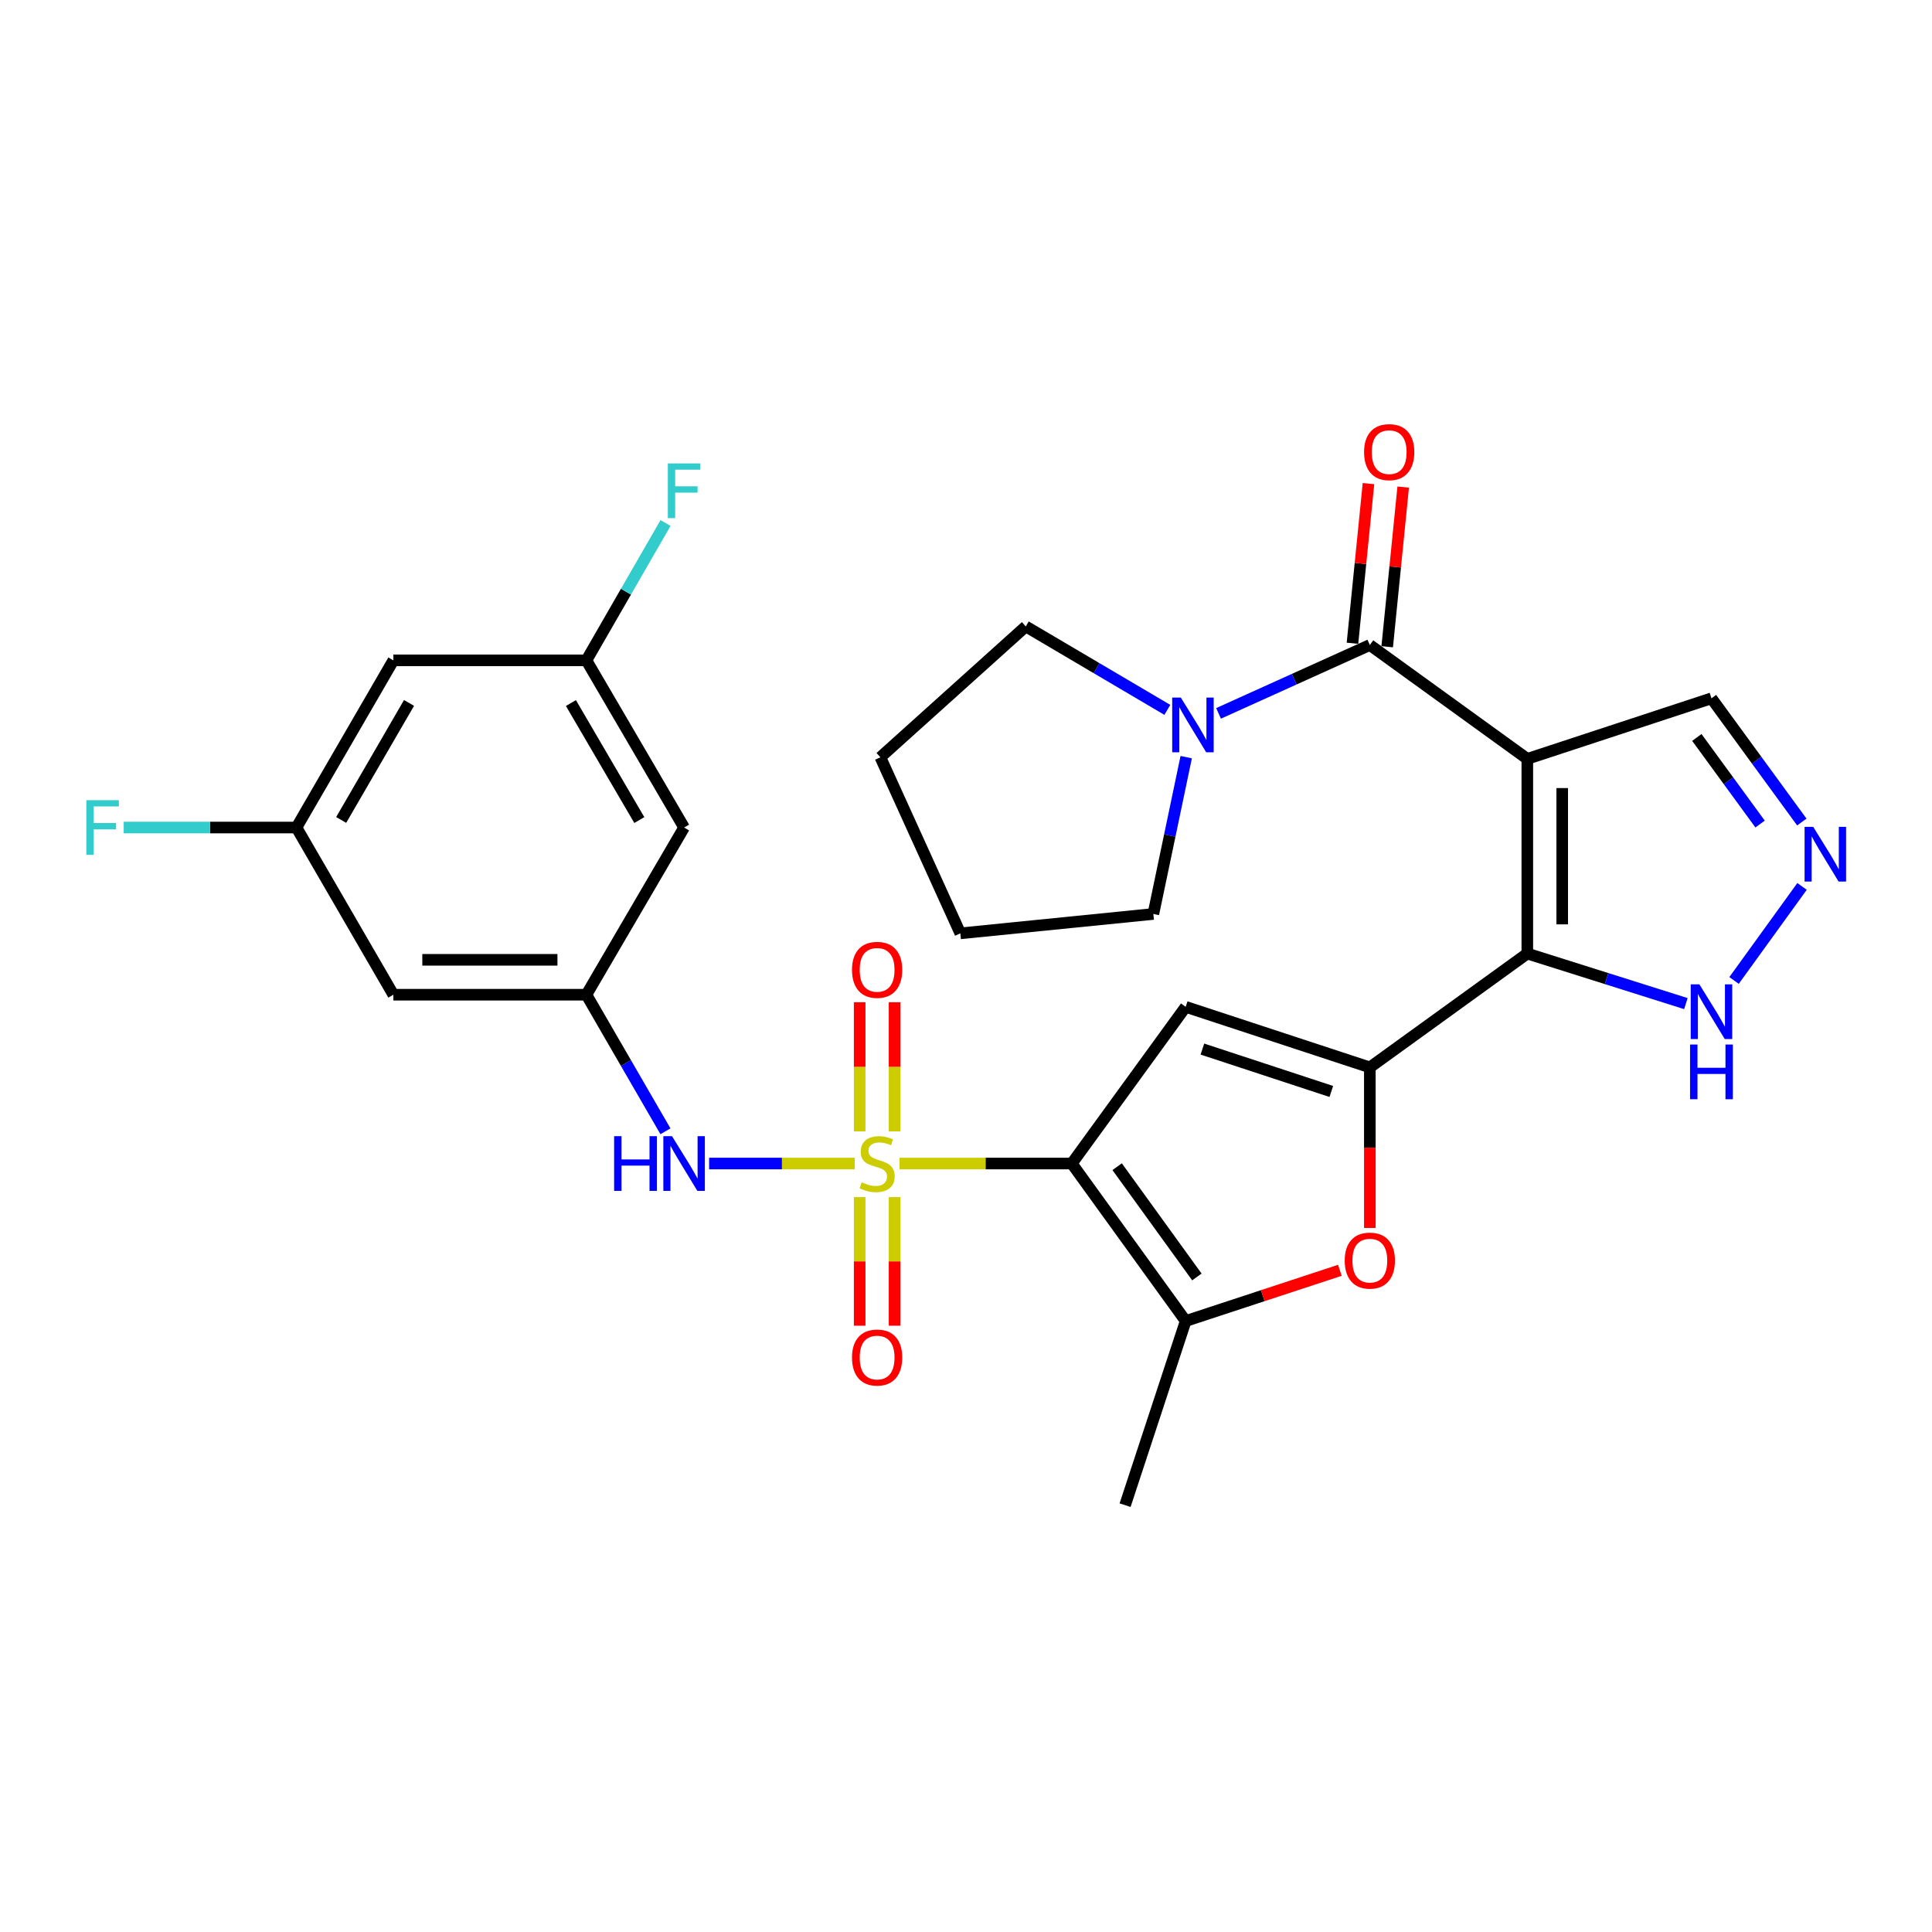 <?xml version='1.0' encoding='iso-8859-1'?>
<svg version='1.1' baseProfile='full'
              xmlns='http://www.w3.org/2000/svg'
                      xmlns:rdkit='http://www.rdkit.org/xml'
                      xmlns:xlink='http://www.w3.org/1999/xlink'
                  xml:space='preserve'
width='1000px' height='1000px' viewBox='0 0 1000 1000'>
<!-- END OF HEADER -->
<rect style='opacity:1.0;fill:#FFFFFF;stroke:none' width='1000' height='1000' x='0' y='0'> </rect>
<path class='bond-0' d='M 465.595,602.238 L 510.175,602.238' style='fill:none;fill-rule:evenodd;stroke:#CCCC00;stroke-width:6px;stroke-linecap:butt;stroke-linejoin:miter;stroke-opacity:1' />
<path class='bond-0' d='M 510.175,602.238 L 554.755,602.238' style='fill:none;fill-rule:evenodd;stroke:#000000;stroke-width:6px;stroke-linecap:butt;stroke-linejoin:miter;stroke-opacity:1' />
<path class='bond-8' d='M 442.418,602.238 L 404.728,602.238' style='fill:none;fill-rule:evenodd;stroke:#CCCC00;stroke-width:6px;stroke-linecap:butt;stroke-linejoin:miter;stroke-opacity:1' />
<path class='bond-8' d='M 404.728,602.238 L 367.038,602.238' style='fill:none;fill-rule:evenodd;stroke:#0000FF;stroke-width:6px;stroke-linecap:butt;stroke-linejoin:miter;stroke-opacity:1' />
<path class='bond-13' d='M 463.028,585.61 L 463.028,552.186' style='fill:none;fill-rule:evenodd;stroke:#CCCC00;stroke-width:6px;stroke-linecap:butt;stroke-linejoin:miter;stroke-opacity:1' />
<path class='bond-13' d='M 463.028,552.186 L 463.028,518.763' style='fill:none;fill-rule:evenodd;stroke:#FF0000;stroke-width:6px;stroke-linecap:butt;stroke-linejoin:miter;stroke-opacity:1' />
<path class='bond-13' d='M 444.963,585.61 L 444.963,552.186' style='fill:none;fill-rule:evenodd;stroke:#CCCC00;stroke-width:6px;stroke-linecap:butt;stroke-linejoin:miter;stroke-opacity:1' />
<path class='bond-13' d='M 444.963,552.186 L 444.963,518.763' style='fill:none;fill-rule:evenodd;stroke:#FF0000;stroke-width:6px;stroke-linecap:butt;stroke-linejoin:miter;stroke-opacity:1' />
<path class='bond-14' d='M 444.963,619.626 L 444.963,652.904' style='fill:none;fill-rule:evenodd;stroke:#CCCC00;stroke-width:6px;stroke-linecap:butt;stroke-linejoin:miter;stroke-opacity:1' />
<path class='bond-14' d='M 444.963,652.904 L 444.963,686.182' style='fill:none;fill-rule:evenodd;stroke:#FF0000;stroke-width:6px;stroke-linecap:butt;stroke-linejoin:miter;stroke-opacity:1' />
<path class='bond-14' d='M 463.028,619.626 L 463.028,652.904' style='fill:none;fill-rule:evenodd;stroke:#CCCC00;stroke-width:6px;stroke-linecap:butt;stroke-linejoin:miter;stroke-opacity:1' />
<path class='bond-14' d='M 463.028,652.904 L 463.028,686.182' style='fill:none;fill-rule:evenodd;stroke:#FF0000;stroke-width:6px;stroke-linecap:butt;stroke-linejoin:miter;stroke-opacity:1' />
<path class='bond-4' d='M 554.755,602.238 L 613.705,521.139' style='fill:none;fill-rule:evenodd;stroke:#000000;stroke-width:6px;stroke-linecap:butt;stroke-linejoin:miter;stroke-opacity:1' />
<path class='bond-6' d='M 554.755,602.238 L 613.705,683.759' style='fill:none;fill-rule:evenodd;stroke:#000000;stroke-width:6px;stroke-linecap:butt;stroke-linejoin:miter;stroke-opacity:1' />
<path class='bond-6' d='M 578.235,603.881 L 619.501,660.945' style='fill:none;fill-rule:evenodd;stroke:#000000;stroke-width:6px;stroke-linecap:butt;stroke-linejoin:miter;stroke-opacity:1' />
<path class='bond-1' d='M 790.535,392.791 L 790.535,493.561' style='fill:none;fill-rule:evenodd;stroke:#000000;stroke-width:6px;stroke-linecap:butt;stroke-linejoin:miter;stroke-opacity:1' />
<path class='bond-1' d='M 808.6,407.907 L 808.6,478.445' style='fill:none;fill-rule:evenodd;stroke:#000000;stroke-width:6px;stroke-linecap:butt;stroke-linejoin:miter;stroke-opacity:1' />
<path class='bond-5' d='M 790.535,392.791 L 709.025,333.851' style='fill:none;fill-rule:evenodd;stroke:#000000;stroke-width:6px;stroke-linecap:butt;stroke-linejoin:miter;stroke-opacity:1' />
<path class='bond-15' d='M 790.535,392.791 L 885.855,361.44' style='fill:none;fill-rule:evenodd;stroke:#000000;stroke-width:6px;stroke-linecap:butt;stroke-linejoin:miter;stroke-opacity:1' />
<path class='bond-2' d='M 790.535,493.561 L 709.025,552.481' style='fill:none;fill-rule:evenodd;stroke:#000000;stroke-width:6px;stroke-linecap:butt;stroke-linejoin:miter;stroke-opacity:1' />
<path class='bond-11' d='M 790.535,493.561 L 831.576,506.515' style='fill:none;fill-rule:evenodd;stroke:#000000;stroke-width:6px;stroke-linecap:butt;stroke-linejoin:miter;stroke-opacity:1' />
<path class='bond-11' d='M 831.576,506.515 L 872.616,519.469' style='fill:none;fill-rule:evenodd;stroke:#0000FF;stroke-width:6px;stroke-linecap:butt;stroke-linejoin:miter;stroke-opacity:1' />
<path class='bond-3' d='M 709.025,552.481 L 613.705,521.139' style='fill:none;fill-rule:evenodd;stroke:#000000;stroke-width:6px;stroke-linecap:butt;stroke-linejoin:miter;stroke-opacity:1' />
<path class='bond-3' d='M 689.084,564.94 L 622.36,543.001' style='fill:none;fill-rule:evenodd;stroke:#000000;stroke-width:6px;stroke-linecap:butt;stroke-linejoin:miter;stroke-opacity:1' />
<path class='bond-29' d='M 709.025,552.481 L 709.025,594.035' style='fill:none;fill-rule:evenodd;stroke:#000000;stroke-width:6px;stroke-linecap:butt;stroke-linejoin:miter;stroke-opacity:1' />
<path class='bond-29' d='M 709.025,594.035 L 709.025,635.589' style='fill:none;fill-rule:evenodd;stroke:#FF0000;stroke-width:6px;stroke-linecap:butt;stroke-linejoin:miter;stroke-opacity:1' />
<path class='bond-10' d='M 709.025,333.851 L 669.873,351.55' style='fill:none;fill-rule:evenodd;stroke:#000000;stroke-width:6px;stroke-linecap:butt;stroke-linejoin:miter;stroke-opacity:1' />
<path class='bond-10' d='M 669.873,351.55 L 630.72,369.248' style='fill:none;fill-rule:evenodd;stroke:#0000FF;stroke-width:6px;stroke-linecap:butt;stroke-linejoin:miter;stroke-opacity:1' />
<path class='bond-16' d='M 718.012,334.752 L 722.154,293.434' style='fill:none;fill-rule:evenodd;stroke:#000000;stroke-width:6px;stroke-linecap:butt;stroke-linejoin:miter;stroke-opacity:1' />
<path class='bond-16' d='M 722.154,293.434 L 726.296,252.116' style='fill:none;fill-rule:evenodd;stroke:#FF0000;stroke-width:6px;stroke-linecap:butt;stroke-linejoin:miter;stroke-opacity:1' />
<path class='bond-16' d='M 700.038,332.95 L 704.18,291.632' style='fill:none;fill-rule:evenodd;stroke:#000000;stroke-width:6px;stroke-linecap:butt;stroke-linejoin:miter;stroke-opacity:1' />
<path class='bond-16' d='M 704.18,291.632 L 708.322,250.314' style='fill:none;fill-rule:evenodd;stroke:#FF0000;stroke-width:6px;stroke-linecap:butt;stroke-linejoin:miter;stroke-opacity:1' />
<path class='bond-7' d='M 613.705,683.759 L 653.611,670.633' style='fill:none;fill-rule:evenodd;stroke:#000000;stroke-width:6px;stroke-linecap:butt;stroke-linejoin:miter;stroke-opacity:1' />
<path class='bond-7' d='M 653.611,670.633 L 693.516,657.508' style='fill:none;fill-rule:evenodd;stroke:#FF0000;stroke-width:6px;stroke-linecap:butt;stroke-linejoin:miter;stroke-opacity:1' />
<path class='bond-24' d='M 613.705,683.759 L 582.343,779.068' style='fill:none;fill-rule:evenodd;stroke:#000000;stroke-width:6px;stroke-linecap:butt;stroke-linejoin:miter;stroke-opacity:1' />
<path class='bond-12' d='M 344.433,585.554 L 323.976,550.21' style='fill:none;fill-rule:evenodd;stroke:#0000FF;stroke-width:6px;stroke-linecap:butt;stroke-linejoin:miter;stroke-opacity:1' />
<path class='bond-12' d='M 323.976,550.21 L 303.519,514.867' style='fill:none;fill-rule:evenodd;stroke:#000000;stroke-width:6px;stroke-linecap:butt;stroke-linejoin:miter;stroke-opacity:1' />
<path class='bond-9' d='M 932.73,458.812 L 897.539,507.488' style='fill:none;fill-rule:evenodd;stroke:#0000FF;stroke-width:6px;stroke-linecap:butt;stroke-linejoin:miter;stroke-opacity:1' />
<path class='bond-31' d='M 932.621,425.479 L 909.238,393.459' style='fill:none;fill-rule:evenodd;stroke:#0000FF;stroke-width:6px;stroke-linecap:butt;stroke-linejoin:miter;stroke-opacity:1' />
<path class='bond-31' d='M 909.238,393.459 L 885.855,361.44' style='fill:none;fill-rule:evenodd;stroke:#000000;stroke-width:6px;stroke-linecap:butt;stroke-linejoin:miter;stroke-opacity:1' />
<path class='bond-31' d='M 911.017,426.527 L 894.649,404.113' style='fill:none;fill-rule:evenodd;stroke:#0000FF;stroke-width:6px;stroke-linecap:butt;stroke-linejoin:miter;stroke-opacity:1' />
<path class='bond-31' d='M 894.649,404.113 L 878.281,381.699' style='fill:none;fill-rule:evenodd;stroke:#000000;stroke-width:6px;stroke-linecap:butt;stroke-linejoin:miter;stroke-opacity:1' />
<path class='bond-25' d='M 604.217,367.428 L 567.579,345.833' style='fill:none;fill-rule:evenodd;stroke:#0000FF;stroke-width:6px;stroke-linecap:butt;stroke-linejoin:miter;stroke-opacity:1' />
<path class='bond-25' d='M 567.579,345.833 L 530.94,324.237' style='fill:none;fill-rule:evenodd;stroke:#000000;stroke-width:6px;stroke-linecap:butt;stroke-linejoin:miter;stroke-opacity:1' />
<path class='bond-26' d='M 613.979,391.898 L 605.477,432.483' style='fill:none;fill-rule:evenodd;stroke:#0000FF;stroke-width:6px;stroke-linecap:butt;stroke-linejoin:miter;stroke-opacity:1' />
<path class='bond-26' d='M 605.477,432.483 L 596.975,473.068' style='fill:none;fill-rule:evenodd;stroke:#000000;stroke-width:6px;stroke-linecap:butt;stroke-linejoin:miter;stroke-opacity:1' />
<path class='bond-17' d='M 303.519,514.867 L 203.603,514.867' style='fill:none;fill-rule:evenodd;stroke:#000000;stroke-width:6px;stroke-linecap:butt;stroke-linejoin:miter;stroke-opacity:1' />
<path class='bond-17' d='M 288.532,496.802 L 218.59,496.802' style='fill:none;fill-rule:evenodd;stroke:#000000;stroke-width:6px;stroke-linecap:butt;stroke-linejoin:miter;stroke-opacity:1' />
<path class='bond-18' d='M 303.519,514.867 L 354.089,428.328' style='fill:none;fill-rule:evenodd;stroke:#000000;stroke-width:6px;stroke-linecap:butt;stroke-linejoin:miter;stroke-opacity:1' />
<path class='bond-19' d='M 203.603,514.867 L 153.444,428.328' style='fill:none;fill-rule:evenodd;stroke:#000000;stroke-width:6px;stroke-linecap:butt;stroke-linejoin:miter;stroke-opacity:1' />
<path class='bond-20' d='M 354.089,428.328 L 303.519,341.8' style='fill:none;fill-rule:evenodd;stroke:#000000;stroke-width:6px;stroke-linecap:butt;stroke-linejoin:miter;stroke-opacity:1' />
<path class='bond-20' d='M 330.908,424.464 L 295.508,363.894' style='fill:none;fill-rule:evenodd;stroke:#000000;stroke-width:6px;stroke-linecap:butt;stroke-linejoin:miter;stroke-opacity:1' />
<path class='bond-23' d='M 153.444,428.328 L 108.739,428.328' style='fill:none;fill-rule:evenodd;stroke:#000000;stroke-width:6px;stroke-linecap:butt;stroke-linejoin:miter;stroke-opacity:1' />
<path class='bond-23' d='M 108.739,428.328 L 64.035,428.328' style='fill:none;fill-rule:evenodd;stroke:#33CCCC;stroke-width:6px;stroke-linecap:butt;stroke-linejoin:miter;stroke-opacity:1' />
<path class='bond-30' d='M 153.444,428.328 L 203.603,341.8' style='fill:none;fill-rule:evenodd;stroke:#000000;stroke-width:6px;stroke-linecap:butt;stroke-linejoin:miter;stroke-opacity:1' />
<path class='bond-30' d='M 176.596,424.408 L 211.708,363.838' style='fill:none;fill-rule:evenodd;stroke:#000000;stroke-width:6px;stroke-linecap:butt;stroke-linejoin:miter;stroke-opacity:1' />
<path class='bond-21' d='M 303.519,341.8 L 203.603,341.8' style='fill:none;fill-rule:evenodd;stroke:#000000;stroke-width:6px;stroke-linecap:butt;stroke-linejoin:miter;stroke-opacity:1' />
<path class='bond-22' d='M 303.519,341.8 L 323.996,306.259' style='fill:none;fill-rule:evenodd;stroke:#000000;stroke-width:6px;stroke-linecap:butt;stroke-linejoin:miter;stroke-opacity:1' />
<path class='bond-22' d='M 323.996,306.259 L 344.472,270.719' style='fill:none;fill-rule:evenodd;stroke:#33CCCC;stroke-width:6px;stroke-linecap:butt;stroke-linejoin:miter;stroke-opacity:1' />
<path class='bond-28' d='M 530.94,324.237 L 455.682,391.968' style='fill:none;fill-rule:evenodd;stroke:#000000;stroke-width:6px;stroke-linecap:butt;stroke-linejoin:miter;stroke-opacity:1' />
<path class='bond-27' d='M 596.975,473.068 L 497.069,483.103' style='fill:none;fill-rule:evenodd;stroke:#000000;stroke-width:6px;stroke-linecap:butt;stroke-linejoin:miter;stroke-opacity:1' />
<path class='bond-32' d='M 497.069,483.103 L 455.682,391.968' style='fill:none;fill-rule:evenodd;stroke:#000000;stroke-width:6px;stroke-linecap:butt;stroke-linejoin:miter;stroke-opacity:1' />
<path  class='atom-0' d='M 445.996 611.958
Q 446.316 612.078, 447.636 612.638
Q 448.956 613.198, 450.396 613.558
Q 451.876 613.878, 453.316 613.878
Q 455.996 613.878, 457.556 612.598
Q 459.116 611.278, 459.116 608.998
Q 459.116 607.438, 458.316 606.478
Q 457.556 605.518, 456.356 604.998
Q 455.156 604.478, 453.156 603.878
Q 450.636 603.118, 449.116 602.398
Q 447.636 601.678, 446.556 600.158
Q 445.516 598.638, 445.516 596.078
Q 445.516 592.518, 447.916 590.318
Q 450.356 588.118, 455.156 588.118
Q 458.436 588.118, 462.156 589.678
L 461.236 592.758
Q 457.836 591.358, 455.276 591.358
Q 452.516 591.358, 450.996 592.518
Q 449.476 593.638, 449.516 595.598
Q 449.516 597.118, 450.276 598.038
Q 451.076 598.958, 452.196 599.478
Q 453.356 599.998, 455.276 600.598
Q 457.836 601.398, 459.356 602.198
Q 460.876 602.998, 461.956 604.638
Q 463.076 606.238, 463.076 608.998
Q 463.076 612.918, 460.436 615.038
Q 457.836 617.118, 453.476 617.118
Q 450.956 617.118, 449.036 616.558
Q 447.156 616.038, 444.916 615.118
L 445.996 611.958
' fill='#CCCC00'/>
<path  class='atom-8' d='M 696.025 652.487
Q 696.025 645.687, 699.385 641.887
Q 702.745 638.087, 709.025 638.087
Q 715.305 638.087, 718.665 641.887
Q 722.025 645.687, 722.025 652.487
Q 722.025 659.367, 718.625 663.287
Q 715.225 667.167, 709.025 667.167
Q 702.785 667.167, 699.385 663.287
Q 696.025 659.407, 696.025 652.487
M 709.025 663.967
Q 713.345 663.967, 715.665 661.087
Q 718.025 658.167, 718.025 652.487
Q 718.025 646.927, 715.665 644.127
Q 713.345 641.287, 709.025 641.287
Q 704.705 641.287, 702.345 644.087
Q 700.025 646.887, 700.025 652.487
Q 700.025 658.207, 702.345 661.087
Q 704.705 663.967, 709.025 663.967
' fill='#FF0000'/>
<path  class='atom-9' d='M 317.869 588.078
L 321.709 588.078
L 321.709 600.118
L 336.189 600.118
L 336.189 588.078
L 340.029 588.078
L 340.029 616.398
L 336.189 616.398
L 336.189 603.318
L 321.709 603.318
L 321.709 616.398
L 317.869 616.398
L 317.869 588.078
' fill='#0000FF'/>
<path  class='atom-9' d='M 347.829 588.078
L 357.109 603.078
Q 358.029 604.558, 359.509 607.238
Q 360.989 609.918, 361.069 610.078
L 361.069 588.078
L 364.829 588.078
L 364.829 616.398
L 360.949 616.398
L 350.989 599.998
Q 349.829 598.078, 348.589 595.878
Q 347.389 593.678, 347.029 592.998
L 347.029 616.398
L 343.349 616.398
L 343.349 588.078
L 347.829 588.078
' fill='#0000FF'/>
<path  class='atom-10' d='M 938.525 427.977
L 947.805 442.977
Q 948.725 444.457, 950.205 447.137
Q 951.685 449.817, 951.765 449.977
L 951.765 427.977
L 955.525 427.977
L 955.525 456.297
L 951.645 456.297
L 941.685 439.897
Q 940.525 437.977, 939.285 435.777
Q 938.085 433.577, 937.725 432.897
L 937.725 456.297
L 934.045 456.297
L 934.045 427.977
L 938.525 427.977
' fill='#0000FF'/>
<path  class='atom-11' d='M 611.208 361.079
L 620.488 376.079
Q 621.408 377.559, 622.888 380.239
Q 624.368 382.919, 624.448 383.079
L 624.448 361.079
L 628.208 361.079
L 628.208 389.399
L 624.328 389.399
L 614.368 372.999
Q 613.208 371.079, 611.968 368.879
Q 610.768 366.679, 610.408 365.999
L 610.408 389.399
L 606.728 389.399
L 606.728 361.079
L 611.208 361.079
' fill='#0000FF'/>
<path  class='atom-12' d='M 879.595 509.488
L 888.875 524.488
Q 889.795 525.968, 891.275 528.648
Q 892.755 531.328, 892.835 531.488
L 892.835 509.488
L 896.595 509.488
L 896.595 537.808
L 892.715 537.808
L 882.755 521.408
Q 881.595 519.488, 880.355 517.288
Q 879.155 515.088, 878.795 514.408
L 878.795 537.808
L 875.115 537.808
L 875.115 509.488
L 879.595 509.488
' fill='#0000FF'/>
<path  class='atom-12' d='M 874.775 540.64
L 878.615 540.64
L 878.615 552.68
L 893.095 552.68
L 893.095 540.64
L 896.935 540.64
L 896.935 568.96
L 893.095 568.96
L 893.095 555.88
L 878.615 555.88
L 878.615 568.96
L 874.775 568.96
L 874.775 540.64
' fill='#0000FF'/>
<path  class='atom-14' d='M 440.996 501.99
Q 440.996 495.19, 444.356 491.39
Q 447.716 487.59, 453.996 487.59
Q 460.276 487.59, 463.636 491.39
Q 466.996 495.19, 466.996 501.99
Q 466.996 508.87, 463.596 512.79
Q 460.196 516.67, 453.996 516.67
Q 447.756 516.67, 444.356 512.79
Q 440.996 508.91, 440.996 501.99
M 453.996 513.47
Q 458.316 513.47, 460.636 510.59
Q 462.996 507.67, 462.996 501.99
Q 462.996 496.43, 460.636 493.63
Q 458.316 490.79, 453.996 490.79
Q 449.676 490.79, 447.316 493.59
Q 444.996 496.39, 444.996 501.99
Q 444.996 507.71, 447.316 510.59
Q 449.676 513.47, 453.996 513.47
' fill='#FF0000'/>
<path  class='atom-15' d='M 440.996 702.656
Q 440.996 695.856, 444.356 692.056
Q 447.716 688.256, 453.996 688.256
Q 460.276 688.256, 463.636 692.056
Q 466.996 695.856, 466.996 702.656
Q 466.996 709.536, 463.596 713.456
Q 460.196 717.336, 453.996 717.336
Q 447.756 717.336, 444.356 713.456
Q 440.996 709.576, 440.996 702.656
M 453.996 714.136
Q 458.316 714.136, 460.636 711.256
Q 462.996 708.336, 462.996 702.656
Q 462.996 697.096, 460.636 694.296
Q 458.316 691.456, 453.996 691.456
Q 449.676 691.456, 447.316 694.256
Q 444.996 697.056, 444.996 702.656
Q 444.996 708.376, 447.316 711.256
Q 449.676 714.136, 453.996 714.136
' fill='#FF0000'/>
<path  class='atom-17' d='M 706.041 234.025
Q 706.041 227.225, 709.401 223.425
Q 712.761 219.625, 719.041 219.625
Q 725.321 219.625, 728.681 223.425
Q 732.041 227.225, 732.041 234.025
Q 732.041 240.905, 728.641 244.825
Q 725.241 248.705, 719.041 248.705
Q 712.801 248.705, 709.401 244.825
Q 706.041 240.945, 706.041 234.025
M 719.041 245.505
Q 723.361 245.505, 725.681 242.625
Q 728.041 239.705, 728.041 234.025
Q 728.041 228.465, 725.681 225.665
Q 723.361 222.825, 719.041 222.825
Q 714.721 222.825, 712.361 225.625
Q 710.041 228.425, 710.041 234.025
Q 710.041 239.745, 712.361 242.625
Q 714.721 245.505, 719.041 245.505
' fill='#FF0000'/>
<path  class='atom-23' d='M 345.669 239.867
L 362.509 239.867
L 362.509 243.107
L 349.469 243.107
L 349.469 251.707
L 361.069 251.707
L 361.069 254.987
L 349.469 254.987
L 349.469 268.187
L 345.669 268.187
L 345.669 239.867
' fill='#33CCCC'/>
<path  class='atom-24' d='M 44.686 414.168
L 61.526 414.168
L 61.526 417.408
L 48.486 417.408
L 48.486 426.008
L 60.086 426.008
L 60.086 429.288
L 48.486 429.288
L 48.486 442.488
L 44.686 442.488
L 44.686 414.168
' fill='#33CCCC'/>
</svg>
